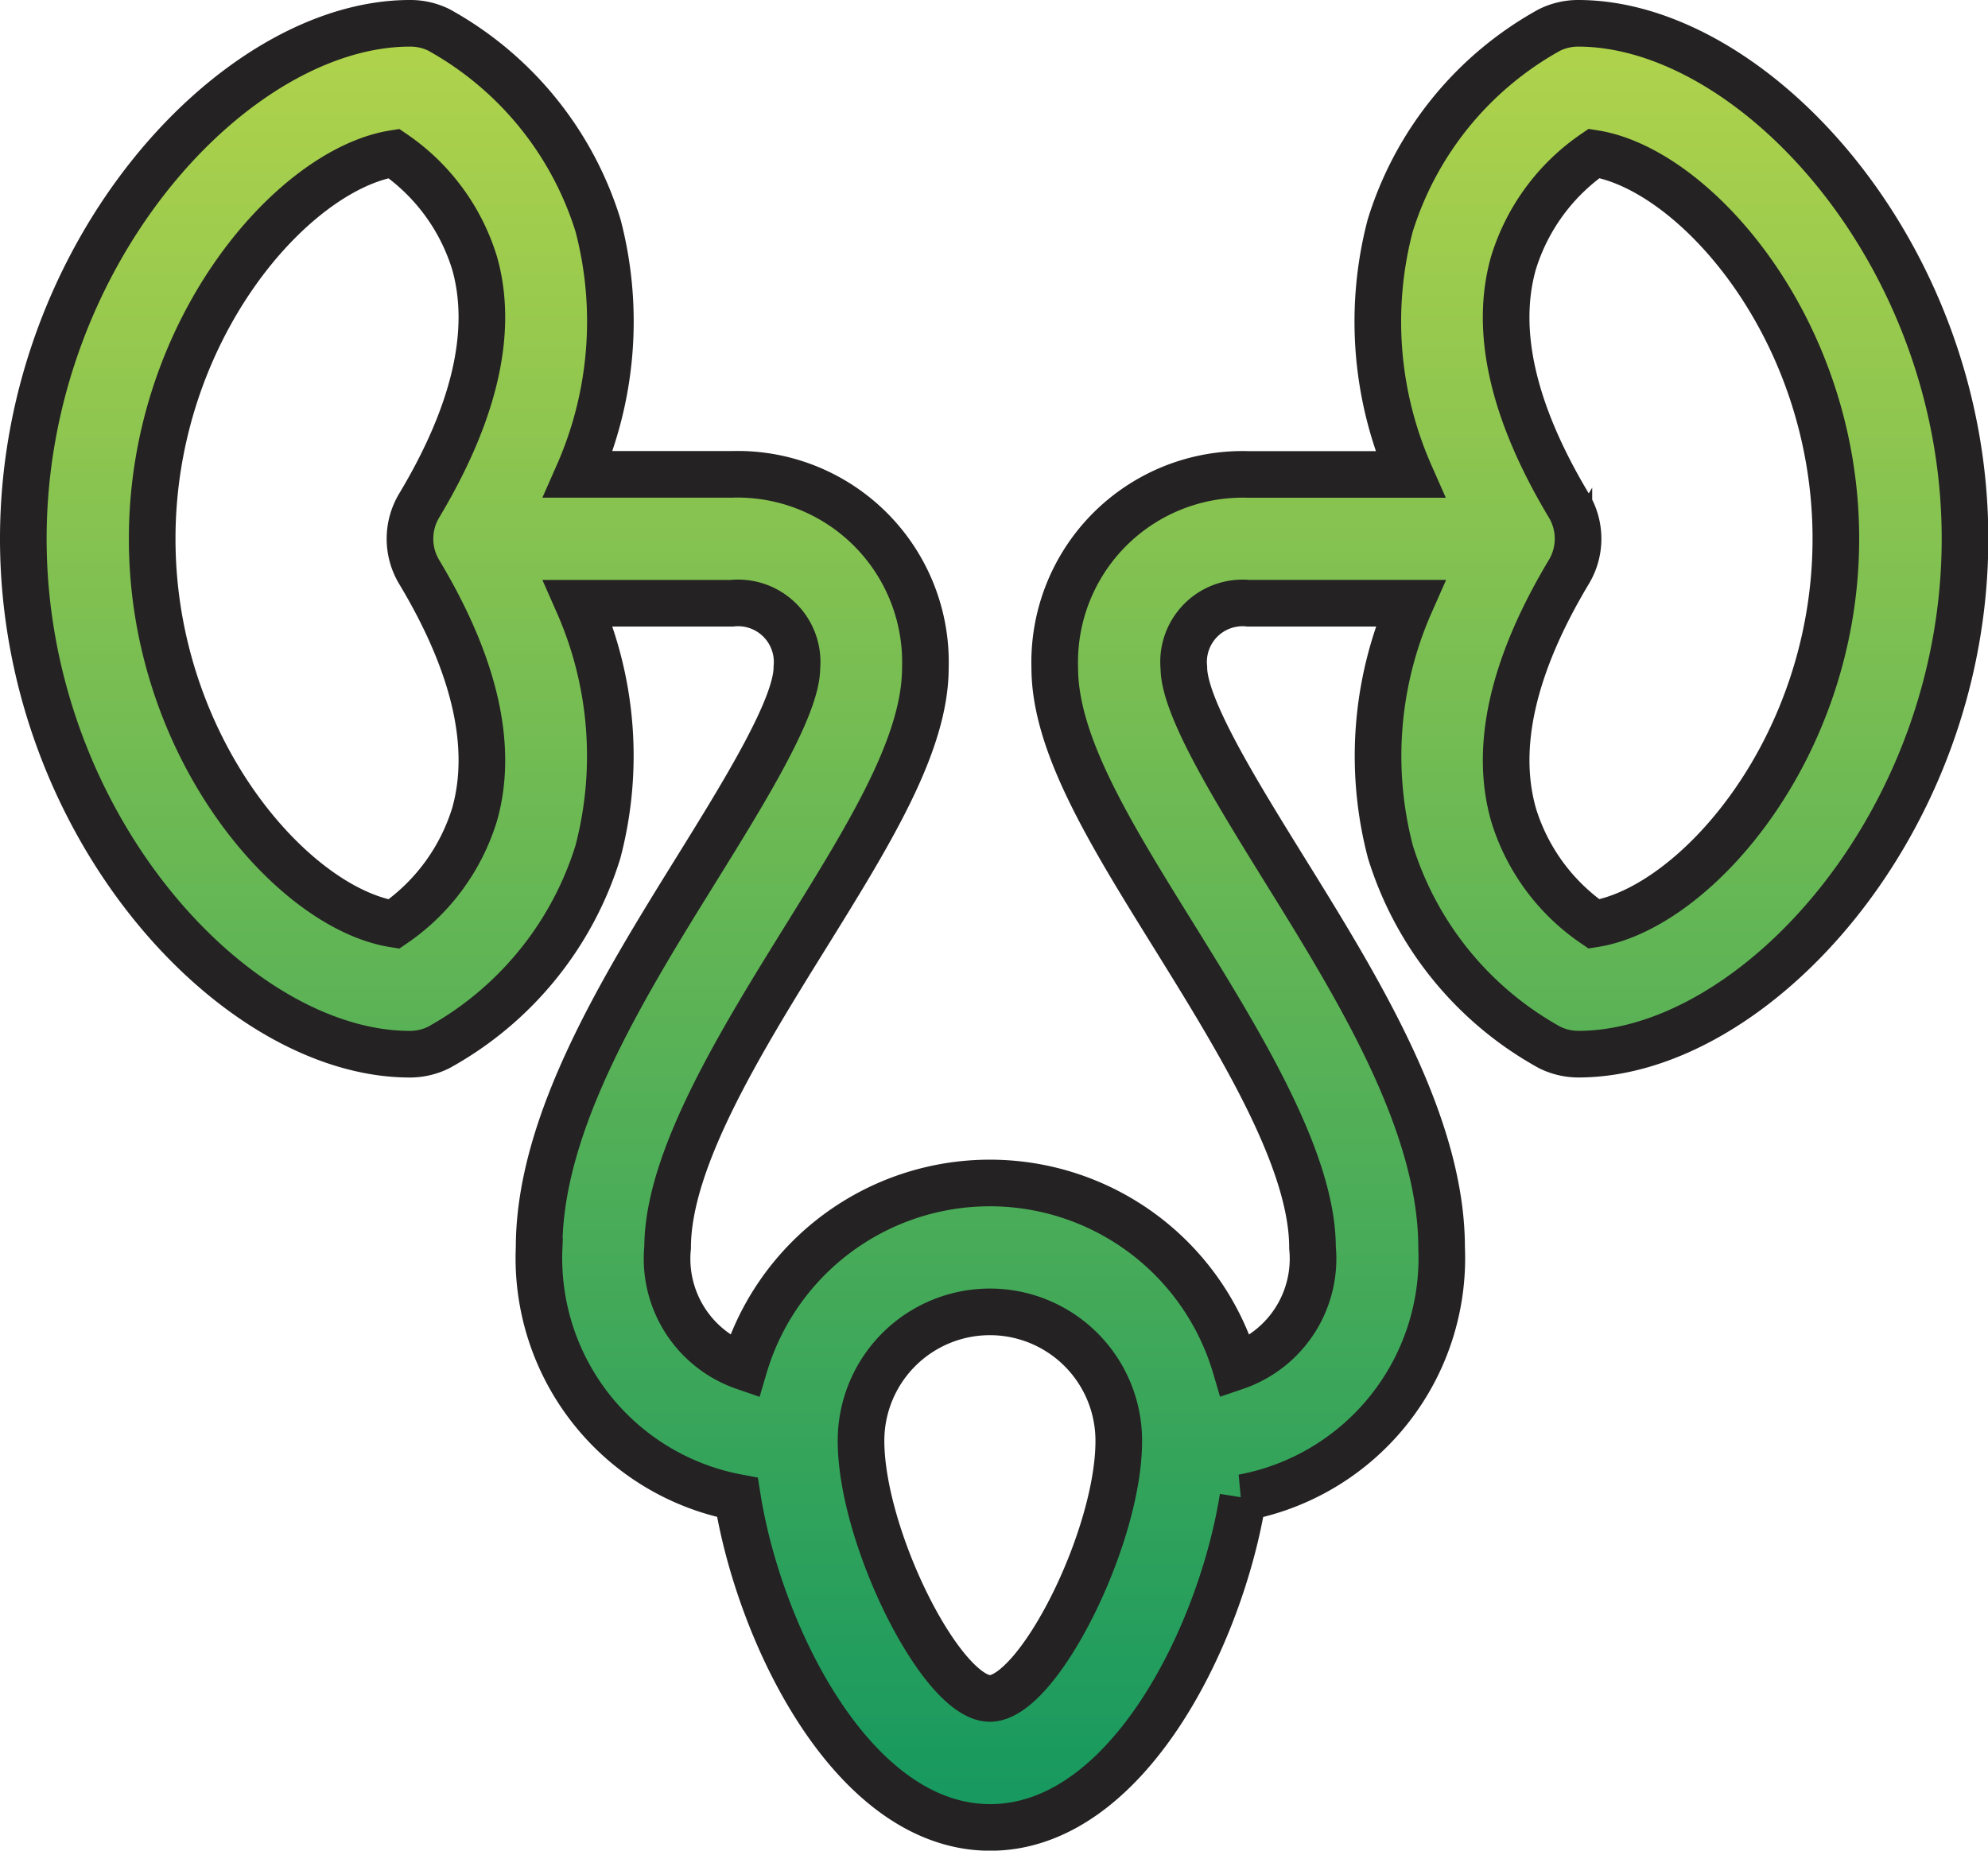 <svg xmlns="http://www.w3.org/2000/svg" xmlns:xlink="http://www.w3.org/1999/xlink" width="42.638" height="39.697" viewBox="0 0 42.638 39.697">
  <defs>
    <linearGradient id="linear-gradient" x1="0.5" x2="0.5" y2="1" gradientUnits="objectBoundingBox">
      <stop offset="0" stop-color="#b1d34b"/>
      <stop offset="1" stop-color="#15985f"/>
    </linearGradient>
  </defs>
  <path id="Caminho_8181" data-name="Caminho 8181" d="M34.347,1a1.385,1.385,0,0,0-.618.145,7.239,7.239,0,0,0-3.414,4.2,8.122,8.122,0,0,0,.427,5.332H27.268a4.03,4.03,0,0,0-4.146,4.146c0,1.636,1.183,3.545,2.555,5.755,1.393,2.247,2.973,4.794,2.973,6.682A2.45,2.45,0,0,1,27,29.819a5.493,5.493,0,0,0-10.54,0,2.451,2.451,0,0,1-1.641-2.561c0-1.888,1.58-4.435,2.974-6.682,1.371-2.211,2.554-4.119,2.554-5.755A4.03,4.03,0,0,0,16.2,10.675H12.9a8.128,8.128,0,0,0,.428-5.333,7.239,7.239,0,0,0-3.414-4.2A1.385,1.385,0,0,0,9.292,1C5.536,1,1,5.931,1,12.057S5.537,23.113,9.292,23.113a1.39,1.39,0,0,0,.618-.145,7.234,7.234,0,0,0,3.414-4.195A8.11,8.11,0,0,0,12.9,13.44h3.291a1.267,1.267,0,0,1,1.4,1.381c0,.849-1.136,2.681-2.139,4.3-1.588,2.56-3.389,5.463-3.389,8.139a5.222,5.222,0,0,0,4.253,5.361c.47,2.948,2.481,7.078,5.422,7.078s4.951-4.128,5.42-7.076a5.223,5.223,0,0,0,4.261-5.362c0-2.677-1.8-5.579-3.389-8.14-1-1.617-2.139-3.45-2.139-4.3a1.265,1.265,0,0,1,1.382-1.382h3.475a8.109,8.109,0,0,0-.427,5.333,7.234,7.234,0,0,0,3.414,4.195,1.39,1.39,0,0,0,.618.145c3.756,0,8.292-4.931,8.292-11.057S38.1,1,34.347,1ZM9.489,12.767c1.2,2,1.6,3.747,1.191,5.2a4.423,4.423,0,0,1-1.732,2.355c-2.167-.343-5.184-3.777-5.184-8.265S6.783,4.135,8.948,3.792A4.416,4.416,0,0,1,10.68,6.147c.409,1.45.008,3.2-1.191,5.2A1.385,1.385,0,0,0,9.489,12.767ZM21.731,36.932c-1.034,0-2.764-3.462-2.764-5.528a2.764,2.764,0,1,1,5.528,0C24.5,33.47,22.765,36.932,21.731,36.932ZM34.687,20.32A4.39,4.39,0,0,1,32.969,18c-.426-1.458-.028-3.219,1.18-5.233a1.382,1.382,0,0,0,0-1.422c-1.2-2-1.6-3.745-1.19-5.2a4.421,4.421,0,0,1,1.73-2.355c2.167.341,5.186,3.776,5.186,8.265S36.854,19.981,34.687,20.32Z" transform="translate(-0.5 -0.5)" stroke="#242223" stroke-width="1" fill="url(#linear-gradient)"/>
</svg>
